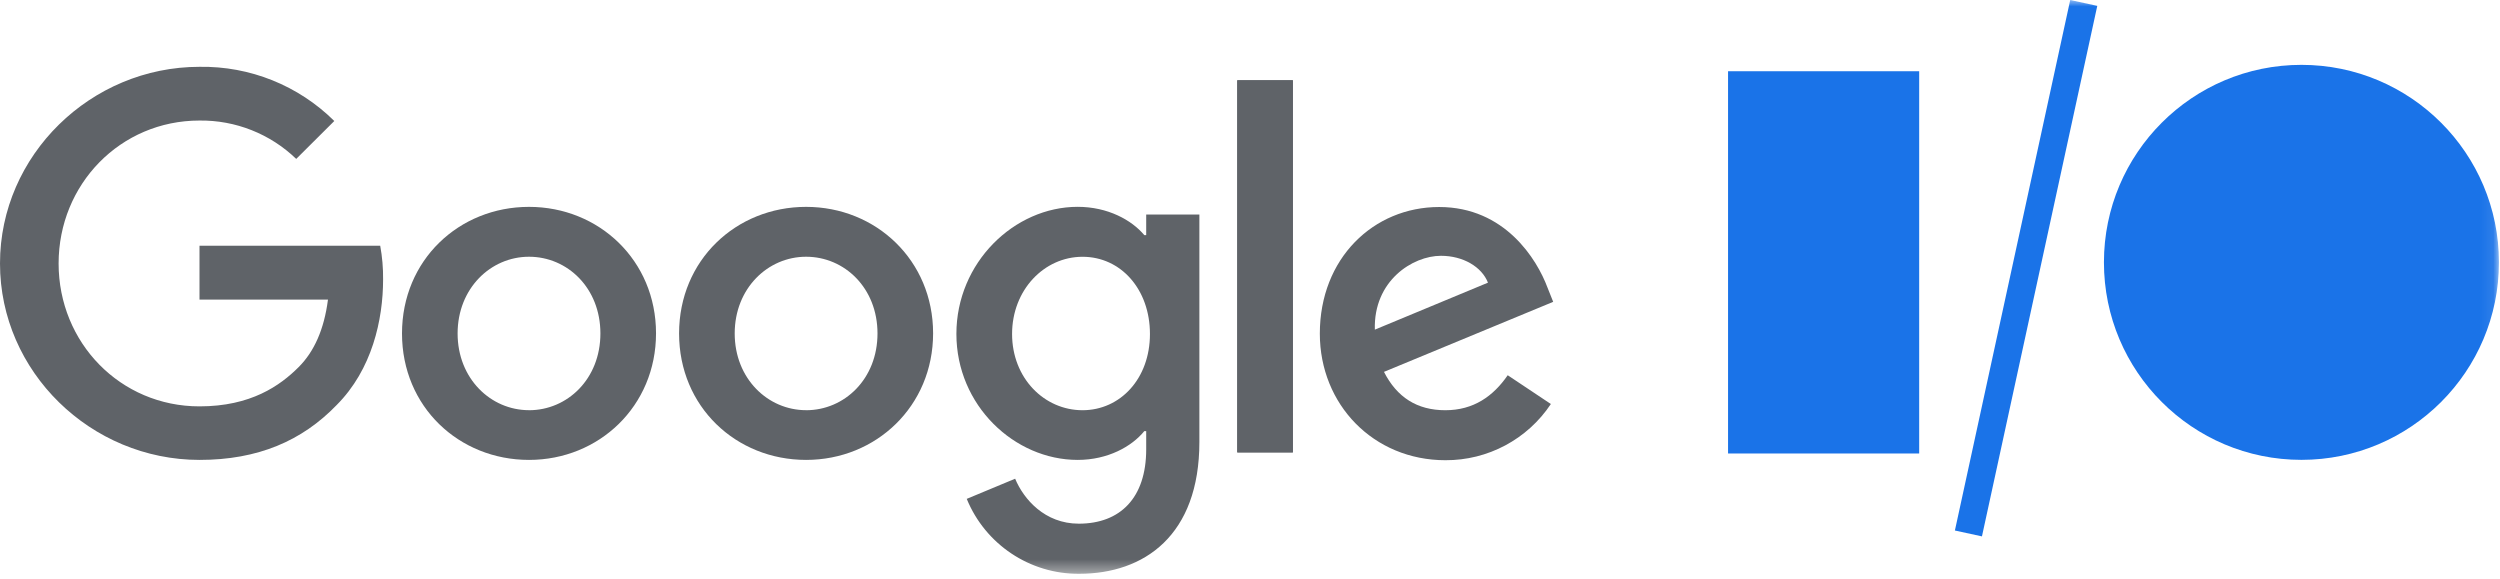 <svg class="logo__3dyGg" width="190" height="44" viewBox="0 0 190 44" fill="none" xmlns="http://www.w3.org/2000/svg">
  <path fill-rule="evenodd" clip-rule="evenodd" d="M6.10352e-05 20.024C6.10352e-05 11.787 6.91 5.078 15.162 5.078C18.992 5.015 22.685 6.499 25.407 9.196L22.513 12.077C20.541 10.175 17.901 9.128 15.162 9.161C9.152 9.161 4.454 14.002 4.454 20.024C4.454 26.047 9.144 30.884 15.162 30.884C19.061 30.884 21.281 29.318 22.703 27.894C23.87 26.727 24.633 25.047 24.926 22.769H15.162V18.675H28.896C29.051 19.52 29.125 20.378 29.115 21.237C29.115 24.298 28.278 28.088 25.581 30.787C22.951 33.509 19.599 34.953 15.162 34.953C6.91 34.953 6.10352e-05 28.262 6.10352e-05 20.024Z" fill="#5f6368"></path>
  <path fill-rule="evenodd" clip-rule="evenodd" d="M40.205 15.722C34.886 15.722 30.552 19.768 30.552 25.343C30.552 30.918 34.886 34.953 40.205 34.953C45.523 34.953 49.858 30.87 49.858 25.332C49.858 19.793 45.523 15.722 40.205 15.722ZM40.205 31.174C37.29 31.174 34.778 28.769 34.778 25.343C34.778 21.918 37.29 19.512 40.205 19.512C43.119 19.512 45.631 21.881 45.631 25.343C45.631 28.805 43.119 31.177 40.205 31.177V31.174Z" fill="#5f6368"></path>
  <path fill-rule="evenodd" clip-rule="evenodd" d="M61.263 15.722C55.945 15.722 51.61 19.768 51.61 25.343C51.61 30.918 55.945 34.953 61.263 34.953C66.582 34.953 70.916 30.87 70.916 25.332C70.916 19.793 66.582 15.722 61.263 15.722ZM61.263 31.174C58.349 31.174 55.837 28.769 55.837 25.343C55.837 21.918 58.349 19.512 61.263 19.512C64.178 19.512 66.69 21.881 66.69 25.343C66.69 28.805 64.178 31.177 61.263 31.177V31.174Z" fill="#5f6368"></path><mask id="1603993435841-9666062033" mask-type="alpha" maskUnits="userSpaceOnUse" x="0" y="0" width="190" height="44">
  <path fill-rule="evenodd" clip-rule="evenodd" d="M0 43.609H189.919V0H0V43.609Z" fill="white"></path></mask>
  <g mask="url(#1603993435841-9666062033)">
    <path fill-rule="evenodd" clip-rule="evenodd" d="M94.032 34.383H98.258V6.1H94.032V34.383Z" fill="#5f6368"></path>
    <path fill-rule="evenodd" clip-rule="evenodd" d="M94.032 34.383H98.258V6.1H94.032V34.383Z" fill="#5f6368"></path>
    <path fill-rule="evenodd" clip-rule="evenodd" d="M109.844 31.177C107.695 31.177 106.164 30.192 105.182 28.262L118.042 22.94L117.609 21.855C116.807 19.705 114.368 15.733 109.376 15.733C104.385 15.733 100.307 19.634 100.307 25.355C100.307 30.747 104.388 34.976 109.852 34.976C113.071 34.992 116.083 33.387 117.866 30.705L114.587 28.518C113.486 30.113 111.992 31.177 109.844 31.177ZM109.516 19.441C111.192 19.441 112.612 20.277 113.085 21.482L104.488 25.053C104.377 21.334 107.365 19.441 109.513 19.441H109.516Z" fill="#5f6368"></path>
    <path fill-rule="evenodd" clip-rule="evenodd" d="M87.111 16.305V17.869H86.966C86.018 16.73 84.197 15.719 81.904 15.719C77.094 15.719 72.686 19.947 72.686 25.378C72.686 30.807 77.094 34.953 81.904 34.953C84.197 34.953 86.018 33.933 86.966 32.766H87.111V34.15C87.111 37.832 85.145 39.799 81.989 39.799C79.402 39.799 77.8 37.94 77.151 36.382L73.472 37.914C74.889 41.378 78.268 43.632 82.009 43.609C86.963 43.609 91.153 40.694 91.153 33.586V16.305H87.111ZM82.274 31.177C79.36 31.177 76.918 28.735 76.918 25.383C76.918 22.031 79.36 19.515 82.274 19.515C85.188 19.515 87.396 21.992 87.396 25.383C87.396 28.774 85.145 31.177 82.268 31.177H82.274Z" fill="#5f6368"></path><path fill-rule="evenodd" clip-rule="evenodd" d="M131.332 34.465H145.858V5.414H131.332V34.465Z" fill="#1A73E8"></path>
    <path fill-rule="evenodd" clip-rule="evenodd" d="M174.909 4.929C166.619 4.929 159.899 11.65 159.899 19.939C159.899 28.229 166.619 34.949 174.909 34.949C183.199 34.949 189.919 28.229 189.919 19.939C189.919 11.65 183.199 4.929 174.909 4.929Z" fill="#1A73E8"></path>
    <path fill-rule="evenodd" clip-rule="evenodd" d="M150.628 40.765L148.572 40.319L157.337 -7.62939e-05L159.393 0.446L150.628 40.765Z" fill="#1A73E8"></path>
  </g>
</svg>
